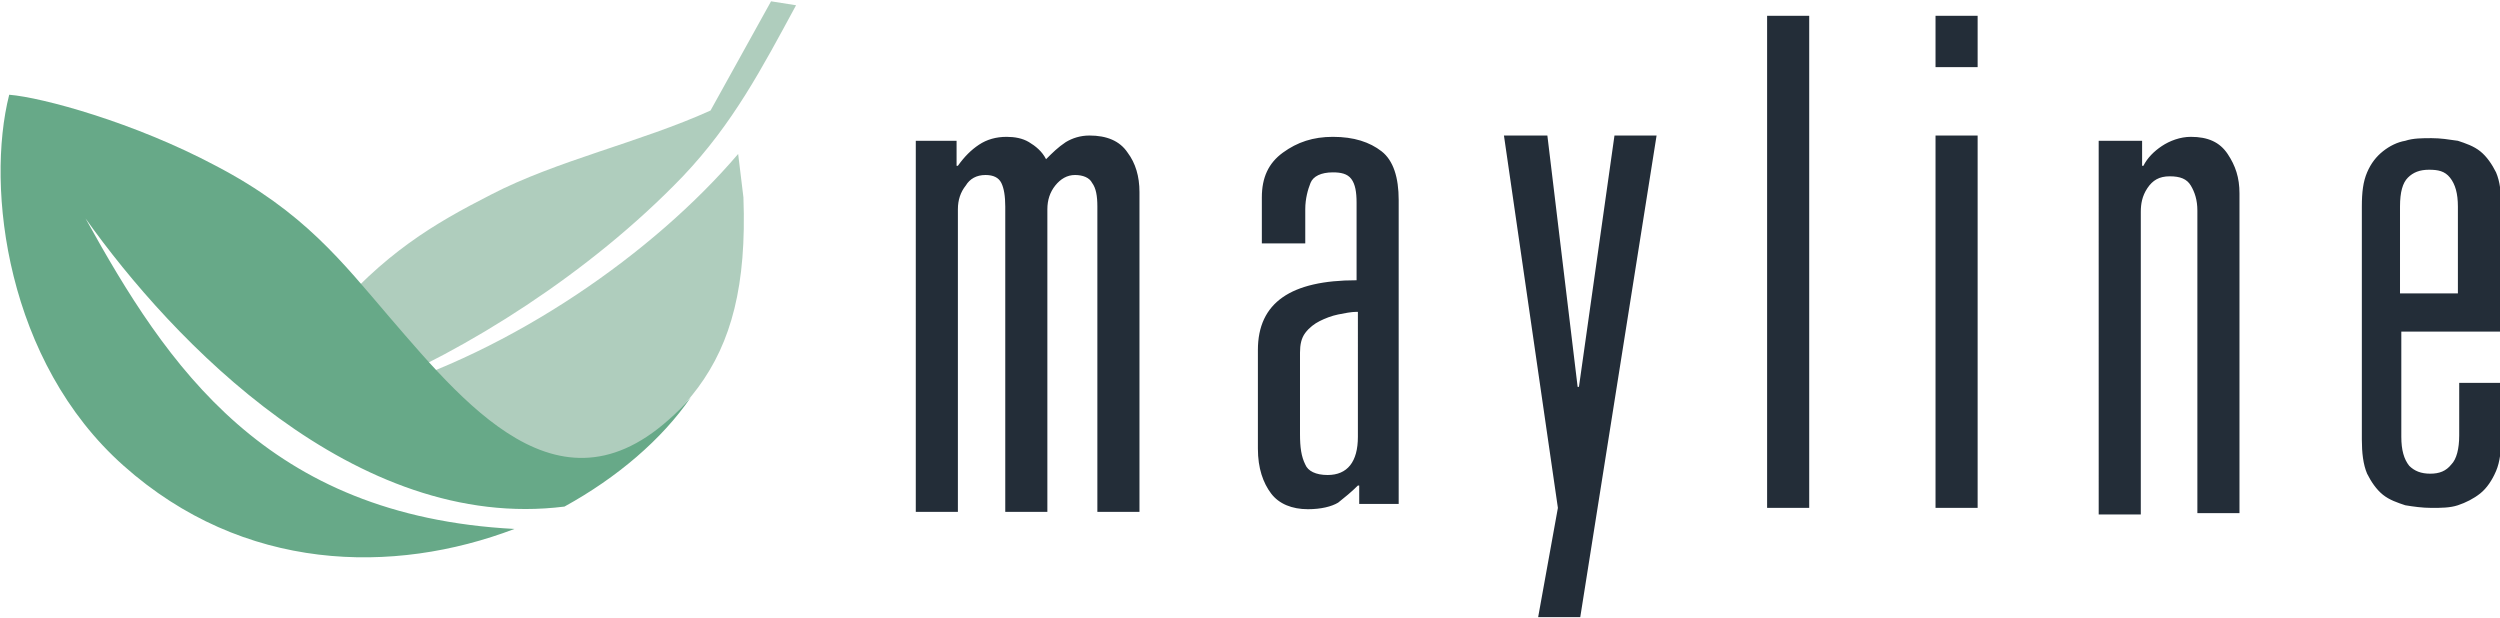 <?xml version="1.0" encoding="UTF-8"?>
<svg xmlns="http://www.w3.org/2000/svg" xmlns:xlink="http://www.w3.org/1999/xlink" version="1.1" id="Layer_1" x="0px" y="0px" viewBox="0 0 190 47" style="enable-background:new 0 0 190 47;" xml:space="preserve"> <style type="text/css"> .st0{clip-path:url(#SVGID_00000091715605128666078480000012742356928549598603_);fill:#AFCDBD;} .st1{clip-path:url(#SVGID_00000091715605128666078480000012742356928549598603_);fill:#67A988;} .st2{clip-path:url(#SVGID_00000091715605128666078480000012742356928549598603_);fill:#232D38;} </style> <g> <defs> <rect id="SVGID_1_" y="0.1" width="190" height="46.9"></rect> </defs> <clipPath id="SVGID_00000137134540740687312380000016394785366937023669_"> <use xlink:href="#SVGID_1_" style="overflow:visible;"></use> </clipPath> <path style="clip-path:url(#SVGID_00000137134540740687312380000016394785366937023669_);fill:#AFCDBD;" d="M56.1,11.7 c-6.4,7.5-17.1,15-28,18.2l2.3,3.8c3.7,1.6,7.5,3.1,11.2,4.7C51.8,32.3,57,28.4,56.5,15L56.1,11.7z M24.8,24.4 c4.4-5.2,8.2-7.4,12.5-9.6c5-2.6,11.4-4,16.7-6.4c1.6-2.9,3-5.4,4.6-8.3c0.6,0.1,1.3,0.2,1.9,0.3c-2.6,4.8-4.8,9-8.6,13 c-7.1,7.4-16.6,13.3-24,16.3L24.8,24.4z"></path> <path style="clip-path:url(#SVGID_00000137134540740687312380000016394785366937023669_);fill:#67A988;" d="M52.5,30.2 c-9.1,10.3-16.7,1.1-22.9-6.1c-3.6-4.2-6.5-8-13.2-11.5C10.2,9.3,3.2,7.4,0.7,7.2c-1.8,7.1-0.2,20.3,8.7,28.2 c9.1,8.1,20.5,8.3,29.7,4.8c-18.9-1-26.4-12.4-32.6-23.6c6.6,9.3,20.5,23.9,36.4,21.9C46.9,36.3,50.3,33.4,52.5,30.2"></path> <path style="clip-path:url(#SVGID_00000137134540740687312380000016394785366937023669_);fill:#232D38;" d="M182.5,25.2v8 c0,1,0.2,1.7,0.6,2.2c0.4,0.4,0.9,0.6,1.6,0.6s1.2-0.2,1.6-0.7c0.4-0.4,0.6-1.2,0.6-2.2v-4h3.2v4c0,1.1-0.1,2-0.4,2.7 c-0.3,0.7-0.7,1.3-1.2,1.7c-0.5,0.4-1.1,0.7-1.7,0.9c-0.6,0.2-1.3,0.2-2,0.2c-0.7,0-1.4-0.1-2-0.2c-0.6-0.2-1.2-0.4-1.7-0.8 c-0.5-0.4-0.9-1-1.2-1.6c-0.3-0.7-0.4-1.6-0.4-2.6V15.7c0-1.1,0.1-1.9,0.4-2.6c0.3-0.7,0.7-1.2,1.2-1.6c0.5-0.4,1.1-0.7,1.7-0.8 c0.6-0.2,1.3-0.2,2-0.2c0.7,0,1.3,0.1,2,0.2c0.6,0.2,1.2,0.4,1.7,0.8c0.5,0.4,0.9,1,1.2,1.6c0.3,0.7,0.4,1.6,0.4,2.6v9.5H182.5z M186.8,22.3v-6.6c0-1-0.2-1.7-0.6-2.2s-0.9-0.6-1.6-0.6s-1.2,0.2-1.6,0.6c-0.4,0.4-0.6,1.1-0.6,2.2v6.6H186.8z M159.6,10.7h3.2 v1.9h0.1c0.3-0.6,0.8-1.1,1.4-1.5c0.6-0.4,1.4-0.7,2.2-0.7c1.3,0,2.2,0.4,2.8,1.3c0.6,0.9,0.9,1.8,0.9,3v24.3h-3.2v-23 c0-0.8-0.2-1.4-0.5-1.9c-0.3-0.5-0.8-0.7-1.6-0.7c-0.8,0-1.3,0.3-1.7,0.9c-0.4,0.6-0.5,1.2-0.5,1.8v23h-3.2V10.7z M147.1,1.2h3.2 v3.9h-3.2V1.2z M150.3,38.6h-3.2V10.3h3.2V38.6z M137.5,38.6h-3.2V1.2h3.2V38.6z M117.6,10.3l2.3,19.1h0.1l2.7-19.1h3.2l-5.8,36.6 h-3.2l1.5-8.3l-4.1-28.3H117.6z M95.9,18.3V15c0-1.5,0.5-2.6,1.6-3.4c1.1-0.8,2.3-1.2,3.8-1.2c1.6,0,2.8,0.4,3.7,1.1 c0.9,0.7,1.3,2,1.3,3.7v23.1h-3v-1.4h-0.1c-0.5,0.5-1,0.9-1.5,1.3c-0.5,0.3-1.3,0.5-2.3,0.5c-1.2,0-2.2-0.4-2.8-1.2s-1-1.9-1-3.4 v-7.5c0-3.6,2.5-5.3,7.5-5.3v-5.9c0-0.8-0.1-1.4-0.4-1.8c-0.3-0.4-0.8-0.5-1.4-0.5c-0.9,0-1.5,0.3-1.7,0.8c-0.2,0.5-0.4,1.2-0.4,2 v2.6H95.9z M103.1,23.7c-0.4,0-0.9,0.1-1.4,0.2c-0.5,0.1-1,0.3-1.4,0.5c-0.4,0.2-0.8,0.5-1.1,0.9c-0.3,0.4-0.4,0.9-0.4,1.5v6.2 c0,1,0.1,1.7,0.4,2.3c0.2,0.5,0.8,0.8,1.7,0.8c1.5,0,2.3-1,2.3-2.9V23.7z M69.7,10.7h3v1.9h0.1c0.5-0.7,1-1.2,1.6-1.6 c0.6-0.4,1.3-0.6,2.1-0.6c0.6,0,1.2,0.1,1.7,0.4c0.5,0.3,1,0.7,1.3,1.3c0.5-0.5,0.9-0.9,1.5-1.3c0.5-0.3,1.1-0.5,1.8-0.5 c1.3,0,2.3,0.4,2.9,1.3c0.6,0.8,0.9,1.8,0.9,3v24.3h-3.2V15.7c0-0.8-0.1-1.4-0.4-1.8c-0.2-0.4-0.7-0.6-1.3-0.6 c-0.6,0-1.1,0.3-1.5,0.8c-0.4,0.5-0.6,1.1-0.6,1.8v23h-3.2V15.7c0-0.8-0.1-1.4-0.3-1.8c-0.2-0.4-0.6-0.6-1.2-0.6 c-0.7,0-1.2,0.3-1.5,0.8c-0.4,0.5-0.6,1.1-0.6,1.8v23h-3.2V10.7z"></path> </g> </svg>
